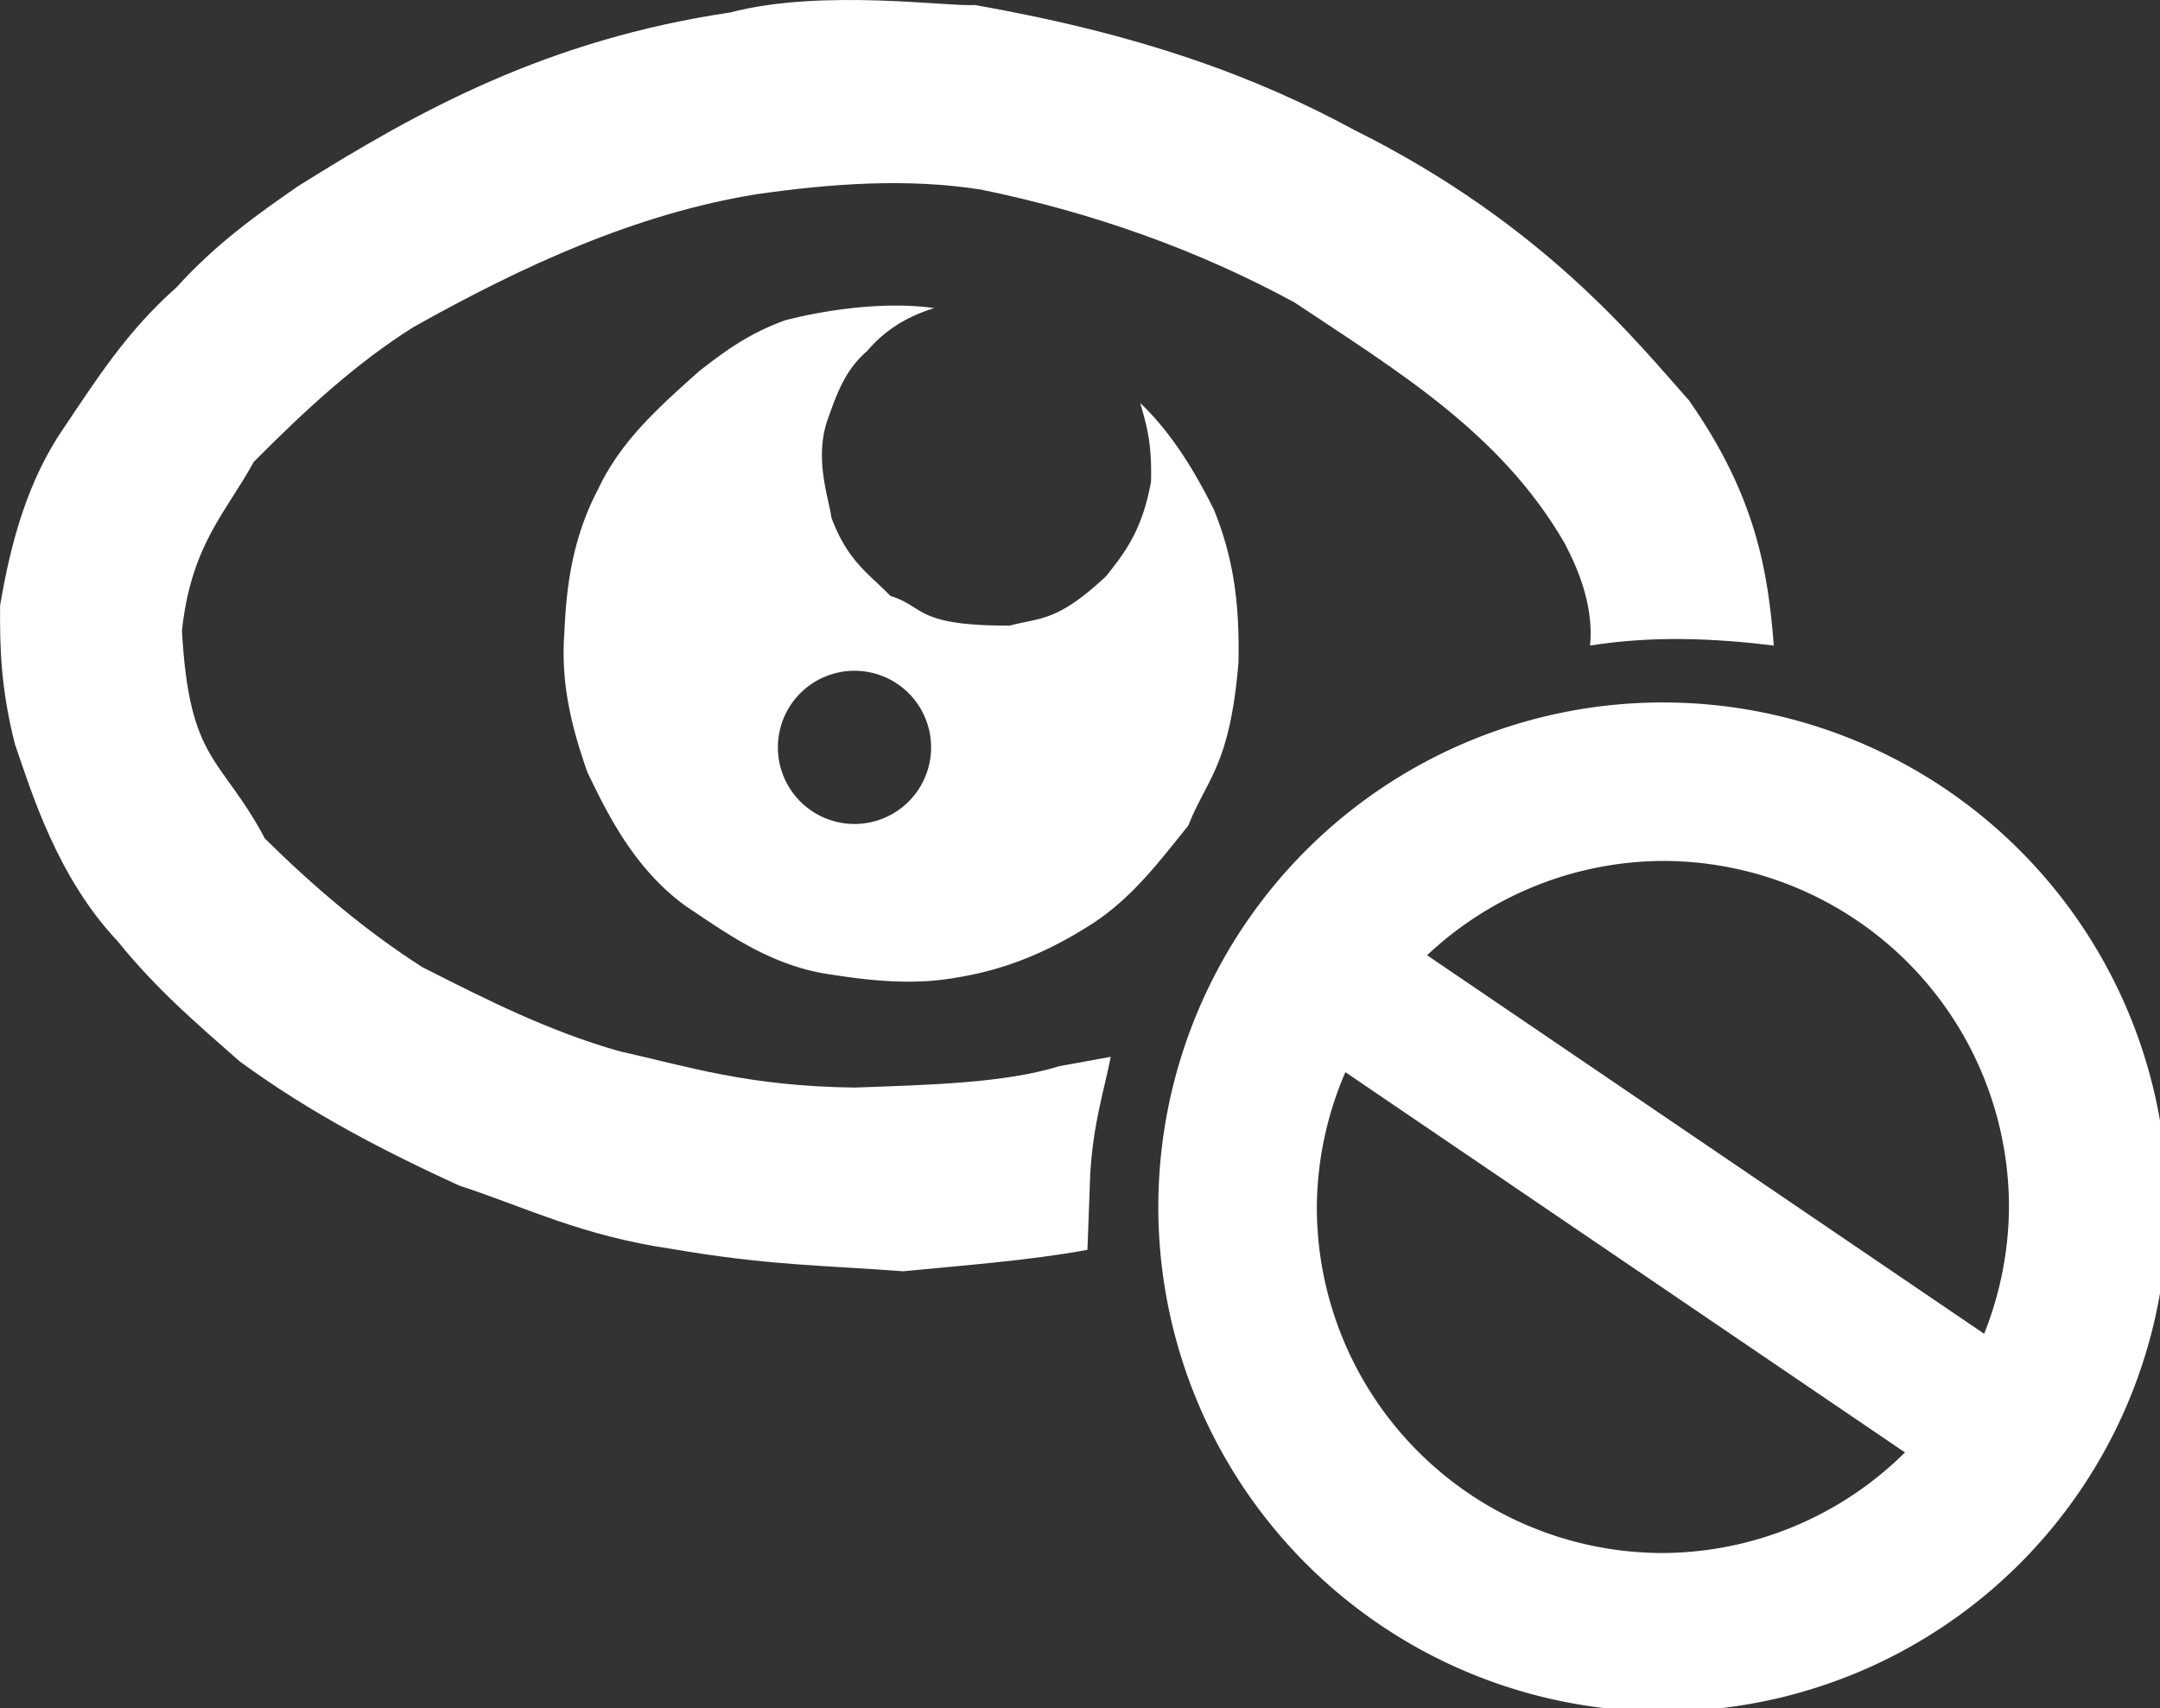 <svg width="79.798mm" height="63.116mm" version="1.1" viewBox="0 0 79.798 63.116" xmlns="http://www.w3.org/2000/svg">
 <rect x="0" y="0" width="79.798" height="63.116" fill="#333333" stroke="none"/>
 <g transform="translate(-93.841 -12.011)" fill="#ffffff">
  <path d="m104.87 18.879c4.423-2.773 9.16-5.396 15.951-6.408 3.397-0.891 8.097-0.2 9.026-0.276 6.098 1.071 10.384 2.638 14.021 4.616 7.053 3.507 10.533 7.941 12.368 9.991 2.472 3.525 2.923 6.319 3.135 9.06-2.223-0.273-4.472-0.367-6.787 0 0.122-1.264-0.285-2.56-0.965-3.824-2.359-4.042-6.115-6.294-9.956-8.854-3.566-1.939-7.456-3.32-11.575-4.168-2.709-0.425-5.502-0.229-8.303 0.172-4.421 0.716-8.588 2.62-12.643 4.892-2.14 1.335-4.058 3.115-5.926 4.995-1.008 1.853-2.312 3.047-2.653 6.236 0.271 4.9 1.439 4.626 3.066 7.683 1.816 1.793 3.731 3.42 5.822 4.754 2.333 1.183 4.667 2.366 7.269 3.101 2.561 0.573 4.734 1.291 8.682 1.344 2.745-0.1 5.545-0.159 7.579-0.792l1.895-0.345c-0.276 1.376-0.648 2.466-0.758 4.341l-0.103 2.791c-2.119 0.39-4.607 0.578-6.814 0.792-2.877-0.221-4.978-0.21-8.551-0.827-3.34-0.492-5.341-1.52-7.855-2.343-2.699-1.244-5.397-2.611-8.096-4.582-1.531-1.346-3.071-2.654-4.513-4.444-2.233-2.367-3.176-5.493-3.79-7.269-0.529-2.056-0.565-3.619-0.551-5.133 0.398-2.373 1.031-4.629 2.343-6.546 1.205-1.787 2.343-3.593 4.168-5.202 1.446-1.601 2.977-2.696 4.513-3.755z"/>
  <path transform="scale(.265)" d="m479.01 87.928c-5.499-0.002-11.259 0.962-15.496 2.068-4.531 1.688-7.497 3.613-11.91 7.062-5.467 4.899-10.922 9.662-14.107 16.482-3.442 6.525-4.414 13.144-4.688 19.791-0.556 7.149 0.924 13.174 3.201 19.668 2.696 5.566 6.413 13.361 13.695 18.643 5.868 3.912 12.078 8.49 20.602 9.605 5.62 0.863 11.295 1.43 17.279 0.352 6.863-1.112 12.573-3.623 17.723-6.816 6.245-3.703 10.242-9.128 14.477-14.369 2.518-6.435 5.8-8.284 6.984-22.717 0.117-6.734-0.27-13.617-3.43-21.322-2.914-5.893-6.245-11.053-10.264-14.859 0.787 2.803 1.664 5.333 1.502 10.982-1.269 6.972-3.774 9.991-6.236 13.143-6.909 6.441-9.12 5.744-13.463 6.908-13.264 0.026-11.745-2.636-16.621-4.135-2.864-2.989-5.947-4.753-8.24-10.938-0.31-2.583-2.436-8.104-0.537-13.602 1.407-4.011 2.557-7.036 5.514-9.605 2.253-2.639 5.155-4.693 9.361-5.988-1.709-0.246-3.513-0.353-5.346-0.354zm-5.769 50.914a10.68 10.68 0 0 1 10.68 10.68 10.68 10.68 0 0 1-10.68 10.68 10.68 10.68 0 0 1-10.68-10.68 10.68 10.68 0 0 1 10.68-10.68z"/>
  <path transform="scale(.265)" d="m585.94 143.26a70.342 70.342 0 0 0-70.342 70.342 70.342 70.342 0 0 0 70.342 70.342 70.342 70.342 0 0 0 70.34-70.342 70.342 70.342 0 0 0-70.34-70.342zm0 22.096a48.245 48.245 0 0 1 48.244 48.246 48.245 48.245 0 0 1-3.459 17.676l-77.658-52.773a48.245 48.245 0 0 1 32.873-13.148zm-44.266 29.449 78.014 53.016a48.245 48.245 0 0 1-33.748 14.025 48.245 48.245 0 0 1-48.246-48.244 48.245 48.245 0 0 1 3.981-18.797z"/>
 </g>
</svg>
